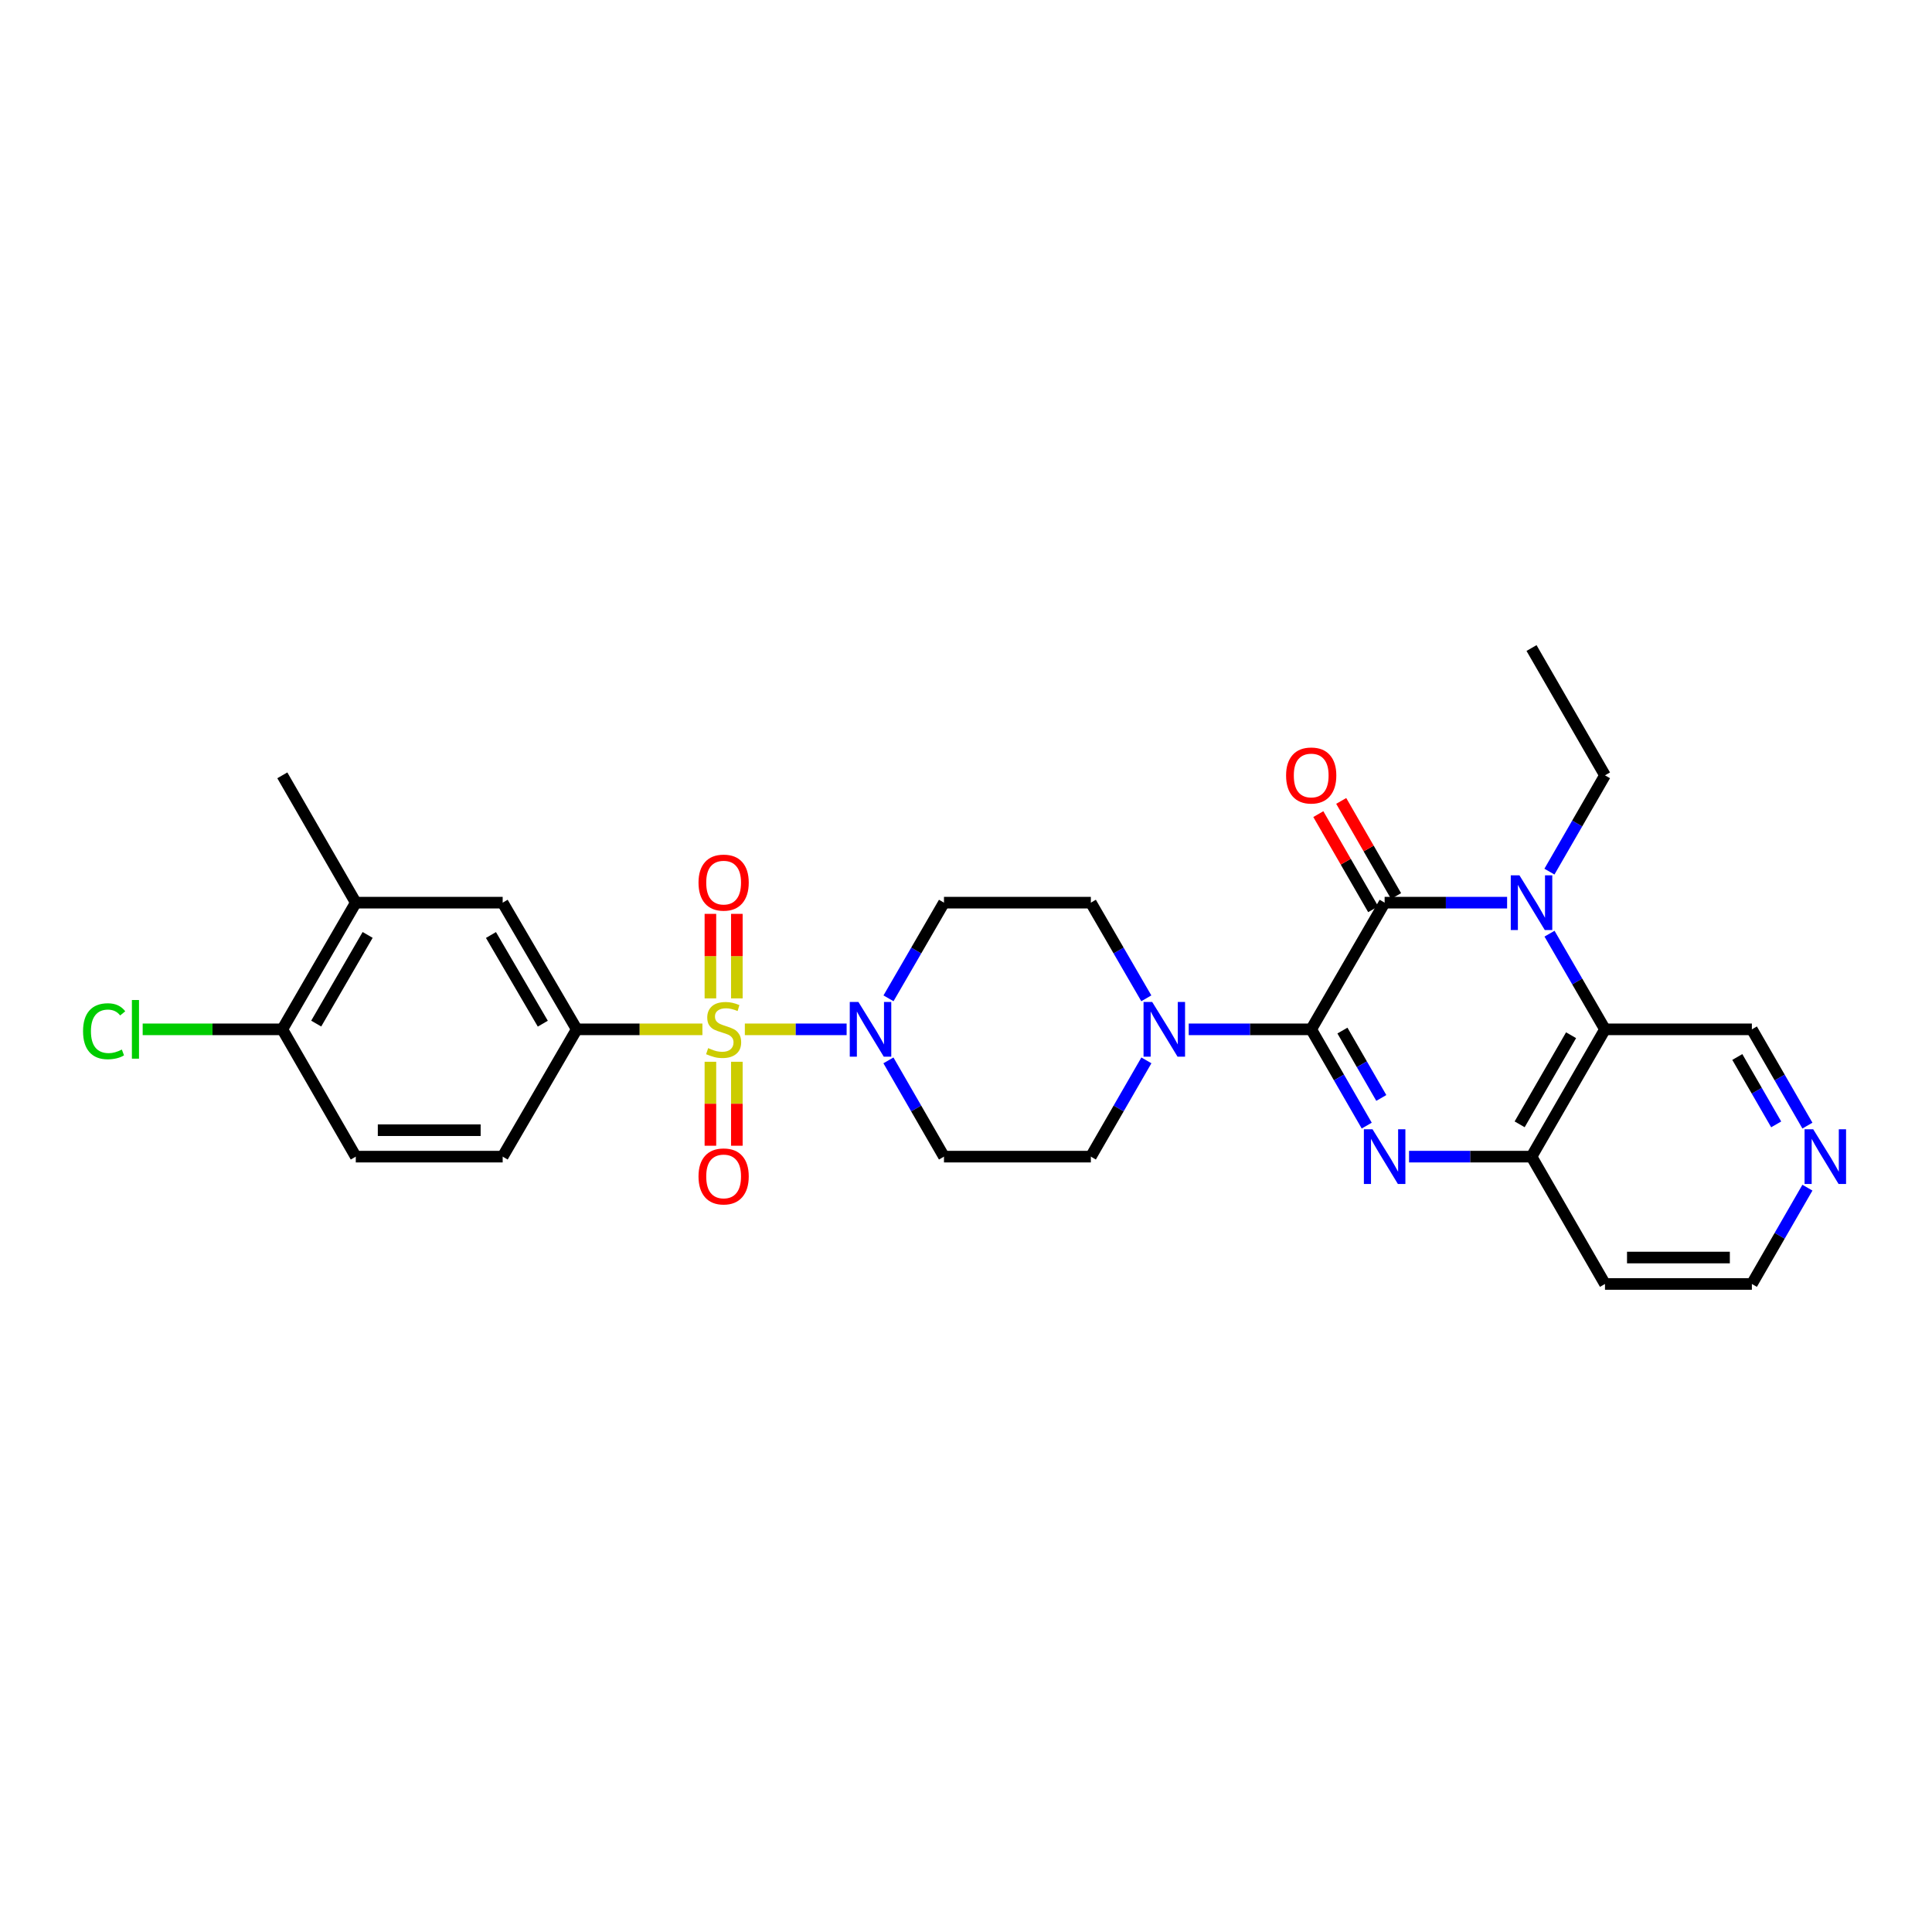 <?xml version='1.0' encoding='iso-8859-1'?>
<svg version='1.1' baseProfile='full'
              xmlns='http://www.w3.org/2000/svg'
                      xmlns:rdkit='http://www.rdkit.org/xml'
                      xmlns:xlink='http://www.w3.org/1999/xlink'
                  xml:space='preserve'
width='1000px' height='1000px' viewBox='0 0 1000 1000'>
<!-- END OF HEADER -->
<rect style='opacity:1.0;fill:#FFFFFF;stroke:none' width='1000' height='1000' x='0' y='0'> </rect>
<path class='bond-4' d='M 385.529,532.785 L 411.87,532.785' style='fill:none;fill-rule:evenodd;stroke:#CCCC00;stroke-width:6px;stroke-linecap:butt;stroke-linejoin:miter;stroke-opacity:1' />
<path class='bond-4' d='M 411.87,532.785 L 438.212,532.785' style='fill:none;fill-rule:evenodd;stroke:#0000FF;stroke-width:6px;stroke-linecap:butt;stroke-linejoin:miter;stroke-opacity:1' />
<path class='bond-8' d='M 363.567,532.785 L 331.042,532.785' style='fill:none;fill-rule:evenodd;stroke:#CCCC00;stroke-width:6px;stroke-linecap:butt;stroke-linejoin:miter;stroke-opacity:1' />
<path class='bond-8' d='M 331.042,532.785 L 298.518,532.785' style='fill:none;fill-rule:evenodd;stroke:#000000;stroke-width:6px;stroke-linecap:butt;stroke-linejoin:miter;stroke-opacity:1' />
<path class='bond-10' d='M 367.707,549.566 L 367.707,571.298' style='fill:none;fill-rule:evenodd;stroke:#CCCC00;stroke-width:6px;stroke-linecap:butt;stroke-linejoin:miter;stroke-opacity:1' />
<path class='bond-10' d='M 367.707,571.298 L 367.707,593.029' style='fill:none;fill-rule:evenodd;stroke:#FF0000;stroke-width:6px;stroke-linecap:butt;stroke-linejoin:miter;stroke-opacity:1' />
<path class='bond-10' d='M 381.389,549.566 L 381.389,571.298' style='fill:none;fill-rule:evenodd;stroke:#CCCC00;stroke-width:6px;stroke-linecap:butt;stroke-linejoin:miter;stroke-opacity:1' />
<path class='bond-10' d='M 381.389,571.298 L 381.389,593.029' style='fill:none;fill-rule:evenodd;stroke:#FF0000;stroke-width:6px;stroke-linecap:butt;stroke-linejoin:miter;stroke-opacity:1' />
<path class='bond-11' d='M 381.389,516.765 L 381.389,494.89' style='fill:none;fill-rule:evenodd;stroke:#CCCC00;stroke-width:6px;stroke-linecap:butt;stroke-linejoin:miter;stroke-opacity:1' />
<path class='bond-11' d='M 381.389,494.89 L 381.389,473.015' style='fill:none;fill-rule:evenodd;stroke:#FF0000;stroke-width:6px;stroke-linecap:butt;stroke-linejoin:miter;stroke-opacity:1' />
<path class='bond-11' d='M 367.707,516.765 L 367.707,494.89' style='fill:none;fill-rule:evenodd;stroke:#CCCC00;stroke-width:6px;stroke-linecap:butt;stroke-linejoin:miter;stroke-opacity:1' />
<path class='bond-11' d='M 367.707,494.89 L 367.707,473.015' style='fill:none;fill-rule:evenodd;stroke:#FF0000;stroke-width:6px;stroke-linecap:butt;stroke-linejoin:miter;stroke-opacity:1' />
<path class='bond-0' d='M 678.677,532.785 L 646.978,532.785' style='fill:none;fill-rule:evenodd;stroke:#000000;stroke-width:6px;stroke-linecap:butt;stroke-linejoin:miter;stroke-opacity:1' />
<path class='bond-0' d='M 646.978,532.785 L 615.28,532.785' style='fill:none;fill-rule:evenodd;stroke:#0000FF;stroke-width:6px;stroke-linecap:butt;stroke-linejoin:miter;stroke-opacity:1' />
<path class='bond-1' d='M 678.677,532.785 L 716.684,467.215' style='fill:none;fill-rule:evenodd;stroke:#000000;stroke-width:6px;stroke-linecap:butt;stroke-linejoin:miter;stroke-opacity:1' />
<path class='bond-2' d='M 678.677,532.785 L 693.048,557.699' style='fill:none;fill-rule:evenodd;stroke:#000000;stroke-width:6px;stroke-linecap:butt;stroke-linejoin:miter;stroke-opacity:1' />
<path class='bond-2' d='M 693.048,557.699 L 707.419,582.613' style='fill:none;fill-rule:evenodd;stroke:#0000FF;stroke-width:6px;stroke-linecap:butt;stroke-linejoin:miter;stroke-opacity:1' />
<path class='bond-2' d='M 694.84,533.423 L 704.9,550.863' style='fill:none;fill-rule:evenodd;stroke:#000000;stroke-width:6px;stroke-linecap:butt;stroke-linejoin:miter;stroke-opacity:1' />
<path class='bond-2' d='M 704.9,550.863 L 714.96,568.302' style='fill:none;fill-rule:evenodd;stroke:#0000FF;stroke-width:6px;stroke-linecap:butt;stroke-linejoin:miter;stroke-opacity:1' />
<path class='bond-3' d='M 716.684,467.215 L 748.379,467.215' style='fill:none;fill-rule:evenodd;stroke:#000000;stroke-width:6px;stroke-linecap:butt;stroke-linejoin:miter;stroke-opacity:1' />
<path class='bond-3' d='M 748.379,467.215 L 780.074,467.215' style='fill:none;fill-rule:evenodd;stroke:#0000FF;stroke-width:6px;stroke-linecap:butt;stroke-linejoin:miter;stroke-opacity:1' />
<path class='bond-15' d='M 722.61,463.797 L 708.411,439.175' style='fill:none;fill-rule:evenodd;stroke:#000000;stroke-width:6px;stroke-linecap:butt;stroke-linejoin:miter;stroke-opacity:1' />
<path class='bond-15' d='M 708.411,439.175 L 694.212,414.554' style='fill:none;fill-rule:evenodd;stroke:#FF0000;stroke-width:6px;stroke-linecap:butt;stroke-linejoin:miter;stroke-opacity:1' />
<path class='bond-15' d='M 710.758,470.633 L 696.558,446.011' style='fill:none;fill-rule:evenodd;stroke:#000000;stroke-width:6px;stroke-linecap:butt;stroke-linejoin:miter;stroke-opacity:1' />
<path class='bond-15' d='M 696.558,446.011 L 682.359,421.389' style='fill:none;fill-rule:evenodd;stroke:#FF0000;stroke-width:6px;stroke-linecap:butt;stroke-linejoin:miter;stroke-opacity:1' />
<path class='bond-7' d='M 729.325,598.675 L 761.02,598.675' style='fill:none;fill-rule:evenodd;stroke:#0000FF;stroke-width:6px;stroke-linecap:butt;stroke-linejoin:miter;stroke-opacity:1' />
<path class='bond-7' d='M 761.02,598.675 L 792.714,598.675' style='fill:none;fill-rule:evenodd;stroke:#000000;stroke-width:6px;stroke-linecap:butt;stroke-linejoin:miter;stroke-opacity:1' />
<path class='bond-23' d='M 801.981,451.153 L 816.359,426.231' style='fill:none;fill-rule:evenodd;stroke:#0000FF;stroke-width:6px;stroke-linecap:butt;stroke-linejoin:miter;stroke-opacity:1' />
<path class='bond-23' d='M 816.359,426.231 L 830.737,401.31' style='fill:none;fill-rule:evenodd;stroke:#000000;stroke-width:6px;stroke-linecap:butt;stroke-linejoin:miter;stroke-opacity:1' />
<path class='bond-31' d='M 802.024,483.27 L 816.381,508.027' style='fill:none;fill-rule:evenodd;stroke:#0000FF;stroke-width:6px;stroke-linecap:butt;stroke-linejoin:miter;stroke-opacity:1' />
<path class='bond-31' d='M 816.381,508.027 L 830.737,532.785' style='fill:none;fill-rule:evenodd;stroke:#000000;stroke-width:6px;stroke-linecap:butt;stroke-linejoin:miter;stroke-opacity:1' />
<path class='bond-12' d='M 459.847,548.847 L 474.224,573.761' style='fill:none;fill-rule:evenodd;stroke:#0000FF;stroke-width:6px;stroke-linecap:butt;stroke-linejoin:miter;stroke-opacity:1' />
<path class='bond-12' d='M 474.224,573.761 L 488.601,598.675' style='fill:none;fill-rule:evenodd;stroke:#000000;stroke-width:6px;stroke-linecap:butt;stroke-linejoin:miter;stroke-opacity:1' />
<path class='bond-13' d='M 459.888,516.73 L 474.245,491.973' style='fill:none;fill-rule:evenodd;stroke:#0000FF;stroke-width:6px;stroke-linecap:butt;stroke-linejoin:miter;stroke-opacity:1' />
<path class='bond-13' d='M 474.245,491.973 L 488.601,467.215' style='fill:none;fill-rule:evenodd;stroke:#000000;stroke-width:6px;stroke-linecap:butt;stroke-linejoin:miter;stroke-opacity:1' />
<path class='bond-5' d='M 830.737,532.785 L 792.714,598.675' style='fill:none;fill-rule:evenodd;stroke:#000000;stroke-width:6px;stroke-linecap:butt;stroke-linejoin:miter;stroke-opacity:1' />
<path class='bond-5' d='M 813.183,535.83 L 786.567,581.953' style='fill:none;fill-rule:evenodd;stroke:#000000;stroke-width:6px;stroke-linecap:butt;stroke-linejoin:miter;stroke-opacity:1' />
<path class='bond-24' d='M 830.737,532.785 L 906.767,532.785' style='fill:none;fill-rule:evenodd;stroke:#000000;stroke-width:6px;stroke-linecap:butt;stroke-linejoin:miter;stroke-opacity:1' />
<path class='bond-6' d='M 593.372,548.847 L 578.998,573.761' style='fill:none;fill-rule:evenodd;stroke:#0000FF;stroke-width:6px;stroke-linecap:butt;stroke-linejoin:miter;stroke-opacity:1' />
<path class='bond-6' d='M 578.998,573.761 L 564.624,598.675' style='fill:none;fill-rule:evenodd;stroke:#000000;stroke-width:6px;stroke-linecap:butt;stroke-linejoin:miter;stroke-opacity:1' />
<path class='bond-29' d='M 593.331,516.73 L 578.977,491.973' style='fill:none;fill-rule:evenodd;stroke:#0000FF;stroke-width:6px;stroke-linecap:butt;stroke-linejoin:miter;stroke-opacity:1' />
<path class='bond-29' d='M 578.977,491.973 L 564.624,467.215' style='fill:none;fill-rule:evenodd;stroke:#000000;stroke-width:6px;stroke-linecap:butt;stroke-linejoin:miter;stroke-opacity:1' />
<path class='bond-22' d='M 792.714,598.675 L 830.737,664.58' style='fill:none;fill-rule:evenodd;stroke:#000000;stroke-width:6px;stroke-linecap:butt;stroke-linejoin:miter;stroke-opacity:1' />
<path class='bond-9' d='M 298.518,532.785 L 260.183,467.215' style='fill:none;fill-rule:evenodd;stroke:#000000;stroke-width:6px;stroke-linecap:butt;stroke-linejoin:miter;stroke-opacity:1' />
<path class='bond-9' d='M 280.955,529.855 L 254.121,483.956' style='fill:none;fill-rule:evenodd;stroke:#000000;stroke-width:6px;stroke-linecap:butt;stroke-linejoin:miter;stroke-opacity:1' />
<path class='bond-19' d='M 298.518,532.785 L 260.183,598.675' style='fill:none;fill-rule:evenodd;stroke:#000000;stroke-width:6px;stroke-linecap:butt;stroke-linejoin:miter;stroke-opacity:1' />
<path class='bond-14' d='M 260.183,467.215 L 184.153,467.215' style='fill:none;fill-rule:evenodd;stroke:#000000;stroke-width:6px;stroke-linecap:butt;stroke-linejoin:miter;stroke-opacity:1' />
<path class='bond-17' d='M 488.601,598.675 L 564.624,598.675' style='fill:none;fill-rule:evenodd;stroke:#000000;stroke-width:6px;stroke-linecap:butt;stroke-linejoin:miter;stroke-opacity:1' />
<path class='bond-16' d='M 488.601,467.215 L 564.624,467.215' style='fill:none;fill-rule:evenodd;stroke:#000000;stroke-width:6px;stroke-linecap:butt;stroke-linejoin:miter;stroke-opacity:1' />
<path class='bond-27' d='M 184.153,467.215 L 146.13,401.31' style='fill:none;fill-rule:evenodd;stroke:#000000;stroke-width:6px;stroke-linecap:butt;stroke-linejoin:miter;stroke-opacity:1' />
<path class='bond-30' d='M 184.153,467.215 L 146.13,532.785' style='fill:none;fill-rule:evenodd;stroke:#000000;stroke-width:6px;stroke-linecap:butt;stroke-linejoin:miter;stroke-opacity:1' />
<path class='bond-30' d='M 190.286,483.914 L 163.67,529.813' style='fill:none;fill-rule:evenodd;stroke:#000000;stroke-width:6px;stroke-linecap:butt;stroke-linejoin:miter;stroke-opacity:1' />
<path class='bond-18' d='M 146.13,532.785 L 184.153,598.675' style='fill:none;fill-rule:evenodd;stroke:#000000;stroke-width:6px;stroke-linecap:butt;stroke-linejoin:miter;stroke-opacity:1' />
<path class='bond-25' d='M 146.13,532.785 L 109.989,532.785' style='fill:none;fill-rule:evenodd;stroke:#000000;stroke-width:6px;stroke-linecap:butt;stroke-linejoin:miter;stroke-opacity:1' />
<path class='bond-25' d='M 109.989,532.785 L 73.848,532.785' style='fill:none;fill-rule:evenodd;stroke:#00CC00;stroke-width:6px;stroke-linecap:butt;stroke-linejoin:miter;stroke-opacity:1' />
<path class='bond-21' d='M 260.183,598.675 L 184.153,598.675' style='fill:none;fill-rule:evenodd;stroke:#000000;stroke-width:6px;stroke-linecap:butt;stroke-linejoin:miter;stroke-opacity:1' />
<path class='bond-21' d='M 248.779,584.992 L 195.558,584.992' style='fill:none;fill-rule:evenodd;stroke:#000000;stroke-width:6px;stroke-linecap:butt;stroke-linejoin:miter;stroke-opacity:1' />
<path class='bond-20' d='M 935.516,582.613 L 921.141,557.699' style='fill:none;fill-rule:evenodd;stroke:#0000FF;stroke-width:6px;stroke-linecap:butt;stroke-linejoin:miter;stroke-opacity:1' />
<path class='bond-20' d='M 921.141,557.699 L 906.767,532.785' style='fill:none;fill-rule:evenodd;stroke:#000000;stroke-width:6px;stroke-linecap:butt;stroke-linejoin:miter;stroke-opacity:1' />
<path class='bond-20' d='M 919.352,581.977 L 909.29,564.537' style='fill:none;fill-rule:evenodd;stroke:#0000FF;stroke-width:6px;stroke-linecap:butt;stroke-linejoin:miter;stroke-opacity:1' />
<path class='bond-20' d='M 909.29,564.537 L 899.228,547.097' style='fill:none;fill-rule:evenodd;stroke:#000000;stroke-width:6px;stroke-linecap:butt;stroke-linejoin:miter;stroke-opacity:1' />
<path class='bond-32' d='M 935.517,614.737 L 921.142,639.659' style='fill:none;fill-rule:evenodd;stroke:#0000FF;stroke-width:6px;stroke-linecap:butt;stroke-linejoin:miter;stroke-opacity:1' />
<path class='bond-32' d='M 921.142,639.659 L 906.767,664.58' style='fill:none;fill-rule:evenodd;stroke:#000000;stroke-width:6px;stroke-linecap:butt;stroke-linejoin:miter;stroke-opacity:1' />
<path class='bond-26' d='M 830.737,664.58 L 906.767,664.58' style='fill:none;fill-rule:evenodd;stroke:#000000;stroke-width:6px;stroke-linecap:butt;stroke-linejoin:miter;stroke-opacity:1' />
<path class='bond-26' d='M 842.142,650.897 L 895.363,650.897' style='fill:none;fill-rule:evenodd;stroke:#000000;stroke-width:6px;stroke-linecap:butt;stroke-linejoin:miter;stroke-opacity:1' />
<path class='bond-28' d='M 830.737,401.31 L 792.714,335.42' style='fill:none;fill-rule:evenodd;stroke:#000000;stroke-width:6px;stroke-linecap:butt;stroke-linejoin:miter;stroke-opacity:1' />
<path  class='atom-0' d='M 366.548 542.505
Q 366.868 542.625, 368.188 543.185
Q 369.508 543.745, 370.948 544.105
Q 372.428 544.425, 373.868 544.425
Q 376.548 544.425, 378.108 543.145
Q 379.668 541.825, 379.668 539.545
Q 379.668 537.985, 378.868 537.025
Q 378.108 536.065, 376.908 535.545
Q 375.708 535.025, 373.708 534.425
Q 371.188 533.665, 369.668 532.945
Q 368.188 532.225, 367.108 530.705
Q 366.068 529.185, 366.068 526.625
Q 366.068 523.065, 368.468 520.865
Q 370.908 518.665, 375.708 518.665
Q 378.988 518.665, 382.708 520.225
L 381.788 523.305
Q 378.388 521.905, 375.828 521.905
Q 373.068 521.905, 371.548 523.065
Q 370.028 524.185, 370.068 526.145
Q 370.068 527.665, 370.828 528.585
Q 371.628 529.505, 372.748 530.025
Q 373.908 530.545, 375.828 531.145
Q 378.388 531.945, 379.908 532.745
Q 381.428 533.545, 382.508 535.185
Q 383.628 536.785, 383.628 539.545
Q 383.628 543.465, 380.988 545.585
Q 378.388 547.665, 374.028 547.665
Q 371.508 547.665, 369.588 547.105
Q 367.708 546.585, 365.468 545.665
L 366.548 542.505
' fill='#CCCC00'/>
<path  class='atom-3' d='M 710.424 584.515
L 719.704 599.515
Q 720.624 600.995, 722.104 603.675
Q 723.584 606.355, 723.664 606.515
L 723.664 584.515
L 727.424 584.515
L 727.424 612.835
L 723.544 612.835
L 713.584 596.435
Q 712.424 594.515, 711.184 592.315
Q 709.984 590.115, 709.624 589.435
L 709.624 612.835
L 705.944 612.835
L 705.944 584.515
L 710.424 584.515
' fill='#0000FF'/>
<path  class='atom-4' d='M 786.454 453.055
L 795.734 468.055
Q 796.654 469.535, 798.134 472.215
Q 799.614 474.895, 799.694 475.055
L 799.694 453.055
L 803.454 453.055
L 803.454 481.375
L 799.574 481.375
L 789.614 464.975
Q 788.454 463.055, 787.214 460.855
Q 786.014 458.655, 785.654 457.975
L 785.654 481.375
L 781.974 481.375
L 781.974 453.055
L 786.454 453.055
' fill='#0000FF'/>
<path  class='atom-5' d='M 444.318 518.625
L 453.598 533.625
Q 454.518 535.105, 455.998 537.785
Q 457.478 540.465, 457.558 540.625
L 457.558 518.625
L 461.318 518.625
L 461.318 546.945
L 457.438 546.945
L 447.478 530.545
Q 446.318 528.625, 445.078 526.425
Q 443.878 524.225, 443.518 523.545
L 443.518 546.945
L 439.838 546.945
L 439.838 518.625
L 444.318 518.625
' fill='#0000FF'/>
<path  class='atom-7' d='M 596.379 518.625
L 605.659 533.625
Q 606.579 535.105, 608.059 537.785
Q 609.539 540.465, 609.619 540.625
L 609.619 518.625
L 613.379 518.625
L 613.379 546.945
L 609.499 546.945
L 599.539 530.545
Q 598.379 528.625, 597.139 526.425
Q 595.939 524.225, 595.579 523.545
L 595.579 546.945
L 591.899 546.945
L 591.899 518.625
L 596.379 518.625
' fill='#0000FF'/>
<path  class='atom-11' d='M 361.548 608.911
Q 361.548 602.111, 364.908 598.311
Q 368.268 594.511, 374.548 594.511
Q 380.828 594.511, 384.188 598.311
Q 387.548 602.111, 387.548 608.911
Q 387.548 615.791, 384.148 619.711
Q 380.748 623.591, 374.548 623.591
Q 368.308 623.591, 364.908 619.711
Q 361.548 615.831, 361.548 608.911
M 374.548 620.391
Q 378.868 620.391, 381.188 617.511
Q 383.548 614.591, 383.548 608.911
Q 383.548 603.351, 381.188 600.551
Q 378.868 597.711, 374.548 597.711
Q 370.228 597.711, 367.868 600.511
Q 365.548 603.311, 365.548 608.911
Q 365.548 614.631, 367.868 617.511
Q 370.228 620.391, 374.548 620.391
' fill='#FF0000'/>
<path  class='atom-12' d='M 361.548 456.835
Q 361.548 450.035, 364.908 446.235
Q 368.268 442.435, 374.548 442.435
Q 380.828 442.435, 384.188 446.235
Q 387.548 450.035, 387.548 456.835
Q 387.548 463.715, 384.148 467.635
Q 380.748 471.515, 374.548 471.515
Q 368.308 471.515, 364.908 467.635
Q 361.548 463.755, 361.548 456.835
M 374.548 468.315
Q 378.868 468.315, 381.188 465.435
Q 383.548 462.515, 383.548 456.835
Q 383.548 451.275, 381.188 448.475
Q 378.868 445.635, 374.548 445.635
Q 370.228 445.635, 367.868 448.435
Q 365.548 451.235, 365.548 456.835
Q 365.548 462.555, 367.868 465.435
Q 370.228 468.315, 374.548 468.315
' fill='#FF0000'/>
<path  class='atom-16' d='M 665.677 401.39
Q 665.677 394.59, 669.037 390.79
Q 672.397 386.99, 678.677 386.99
Q 684.957 386.99, 688.317 390.79
Q 691.677 394.59, 691.677 401.39
Q 691.677 408.27, 688.277 412.19
Q 684.877 416.07, 678.677 416.07
Q 672.437 416.07, 669.037 412.19
Q 665.677 408.31, 665.677 401.39
M 678.677 412.87
Q 682.997 412.87, 685.317 409.99
Q 687.677 407.07, 687.677 401.39
Q 687.677 395.83, 685.317 393.03
Q 682.997 390.19, 678.677 390.19
Q 674.357 390.19, 671.997 392.99
Q 669.677 395.79, 669.677 401.39
Q 669.677 407.11, 671.997 409.99
Q 674.357 412.87, 678.677 412.87
' fill='#FF0000'/>
<path  class='atom-21' d='M 938.522 584.515
L 947.802 599.515
Q 948.722 600.995, 950.202 603.675
Q 951.682 606.355, 951.762 606.515
L 951.762 584.515
L 955.522 584.515
L 955.522 612.835
L 951.642 612.835
L 941.682 596.435
Q 940.522 594.515, 939.282 592.315
Q 938.082 590.115, 937.722 589.435
L 937.722 612.835
L 934.042 612.835
L 934.042 584.515
L 938.522 584.515
' fill='#0000FF'/>
<path  class='atom-26' d='M 42.988 533.765
Q 42.988 526.725, 46.268 523.045
Q 49.588 519.325, 55.868 519.325
Q 61.708 519.325, 64.828 523.445
L 62.188 525.605
Q 59.908 522.605, 55.868 522.605
Q 51.588 522.605, 49.308 525.485
Q 47.068 528.325, 47.068 533.765
Q 47.068 539.365, 49.388 542.245
Q 51.748 545.125, 56.308 545.125
Q 59.428 545.125, 63.068 543.245
L 64.188 546.245
Q 62.708 547.205, 60.468 547.765
Q 58.228 548.325, 55.748 548.325
Q 49.588 548.325, 46.268 544.565
Q 42.988 540.805, 42.988 533.765
' fill='#00CC00'/>
<path  class='atom-26' d='M 68.268 517.605
L 71.948 517.605
L 71.948 547.965
L 68.268 547.965
L 68.268 517.605
' fill='#00CC00'/>
</svg>
